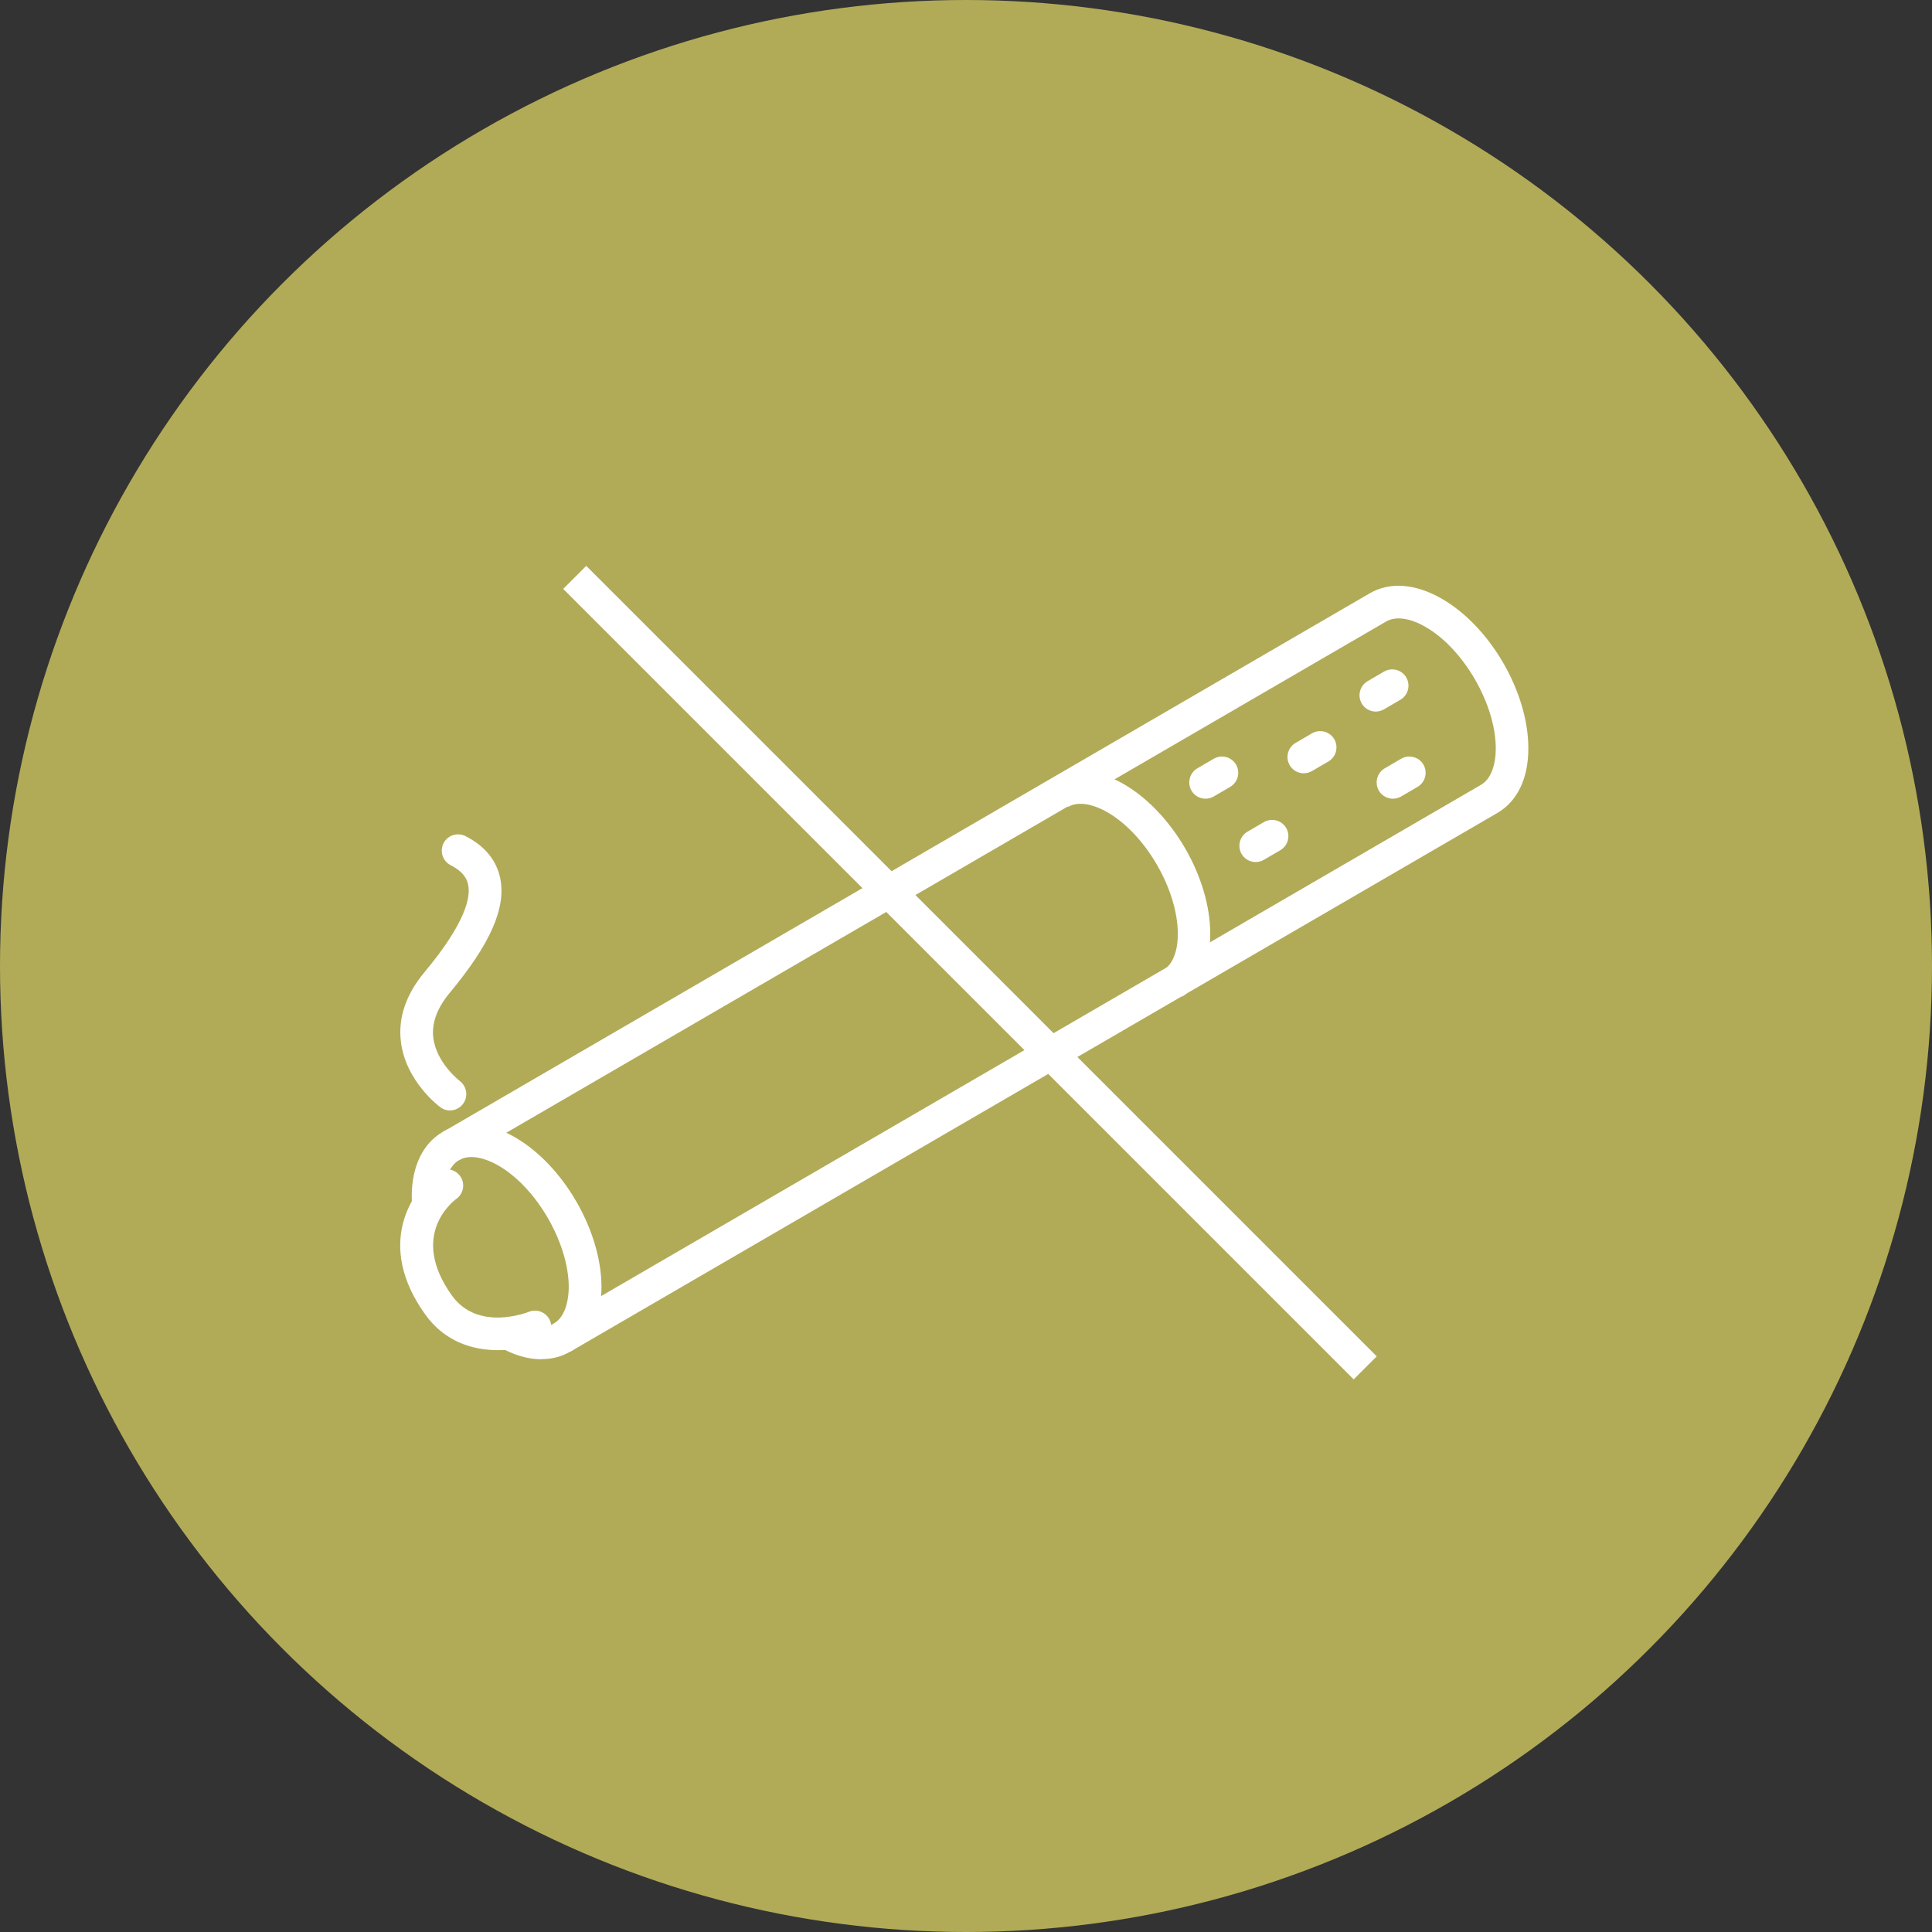 <svg width="140" height="140" viewBox="0 0 140 140" fill="none" xmlns="http://www.w3.org/2000/svg">
<rect x="0" y="0" width="140" height="140" fill="#333333" stroke="none"/>
<circle cx="70" cy="70" r="70" fill="#B1AB58"/>
<g clip-path="url(#clip0_253_3464)">
<path d="M32.603 80.465C32.355 80.465 32.107 80.394 31.907 80.229C31.8 80.158 29.393 78.341 29.051 75.485C28.838 73.762 29.416 72.062 30.762 70.445C33.724 66.893 34.114 65.04 33.925 64.12C33.854 63.754 33.642 63.199 32.65 62.692C32.072 62.397 31.848 61.677 32.143 61.099C32.438 60.52 33.158 60.296 33.736 60.591C35.14 61.311 35.978 62.338 36.25 63.648C36.686 65.796 35.518 68.427 32.579 71.956C31.671 73.054 31.269 74.139 31.399 75.202C31.623 77.031 33.299 78.317 33.311 78.329C33.83 78.719 33.948 79.462 33.559 79.981C33.323 80.3 32.969 80.465 32.615 80.465H32.603Z" fill="white"/>
<path d="M42.481 41.005L40.812 42.674L98.094 99.955L99.763 98.286L42.481 41.005Z" fill="white"/>
<path d="M41.307 97.956L40.127 95.914L107.315 56.873C107.999 56.484 108.389 55.516 108.389 54.23C108.389 51.055 106.075 47.031 103.314 45.438C102.181 44.776 101.13 44.635 100.446 45.036L33.258 84.076L32.078 82.035L99.254 42.995C100.717 42.145 102.57 42.286 104.494 43.396C108.011 45.426 110.761 50.194 110.749 54.242C110.749 56.413 109.946 58.077 108.495 58.915L41.307 97.956Z" fill="white"/>
<path d="M85.668 72.216L84.358 70.257C84.995 69.832 85.349 68.911 85.349 67.672C85.349 64.497 83.036 60.473 80.263 58.868C79.13 58.219 78.091 58.065 77.407 58.467L76.227 56.425C77.69 55.587 79.543 55.729 81.443 56.826C84.96 58.868 87.71 63.624 87.698 67.684C87.698 69.737 86.966 71.354 85.656 72.228L85.668 72.216Z" fill="white"/>
<path d="M87.358 57.877C86.956 57.877 86.555 57.664 86.343 57.298C86.012 56.732 86.201 56.012 86.756 55.681L87.948 54.985C88.514 54.655 89.234 54.843 89.565 55.398C89.895 55.965 89.706 56.685 89.152 57.015L87.96 57.711C87.771 57.818 87.57 57.877 87.358 57.877Z" fill="white"/>
<path d="M100.936 57.877C100.535 57.877 100.133 57.664 99.921 57.298C99.59 56.732 99.779 56.012 100.334 55.681L101.526 54.985C102.092 54.655 102.812 54.843 103.143 55.398C103.473 55.965 103.284 56.685 102.73 57.015L101.538 57.711C101.349 57.818 101.148 57.877 100.936 57.877Z" fill="white"/>
<path d="M99.694 51.563C99.292 51.563 98.891 51.35 98.679 50.984C98.348 50.418 98.537 49.698 99.092 49.367L100.284 48.671C100.85 48.341 101.57 48.529 101.901 49.084C102.231 49.651 102.042 50.371 101.487 50.701L100.296 51.397C100.107 51.504 99.906 51.563 99.694 51.563Z" fill="white"/>
<path d="M90.99 62.468C90.589 62.468 90.188 62.255 89.975 61.889C89.645 61.323 89.834 60.603 90.389 60.272L91.581 59.576C92.147 59.246 92.867 59.434 93.197 59.989C93.528 60.556 93.339 61.276 92.784 61.606L91.592 62.302C91.404 62.408 91.203 62.468 90.99 62.468Z" fill="white"/>
<path d="M94.475 56.035C94.074 56.035 93.672 55.823 93.46 55.457C93.129 54.891 93.318 54.171 93.873 53.84L95.065 53.144C95.631 52.814 96.351 53.002 96.682 53.557C97.012 54.124 96.823 54.843 96.269 55.174L95.077 55.87C94.888 55.977 94.687 56.035 94.475 56.035Z" fill="white"/>
<path d="M36.081 97.838C34.264 97.838 32.234 97.236 30.806 95.241C27.195 90.19 29.803 86.295 31.691 84.95C32.222 84.572 32.954 84.69 33.343 85.221C33.721 85.752 33.603 86.484 33.084 86.862C32.718 87.133 29.673 89.576 32.742 93.872C34.654 96.539 38.265 95.076 38.312 95.064C38.914 94.816 39.61 95.1 39.858 95.701C40.106 96.303 39.823 96.988 39.221 97.247C38.465 97.554 37.333 97.838 36.105 97.838H36.081Z" fill="white"/>
<path d="M39.23 98.498C38.239 98.498 37.177 98.18 36.091 97.554L37.271 95.513C38.392 96.162 39.443 96.303 40.127 95.914C40.812 95.524 41.201 94.557 41.213 93.27C41.213 90.096 38.9 86.071 36.126 84.466C34.993 83.817 33.955 83.663 33.27 84.065C32.586 84.454 32.196 85.422 32.196 86.708C32.196 86.909 32.196 87.11 32.22 87.31L29.871 87.499C29.848 87.228 29.836 86.956 29.836 86.697C29.836 84.513 30.65 82.849 32.102 82.011C33.565 81.173 35.418 81.315 37.318 82.412C40.835 84.442 43.585 89.21 43.585 93.27C43.585 95.454 42.771 97.118 41.319 97.944C40.694 98.309 39.997 98.487 39.242 98.487L39.23 98.498Z" fill="white"/>
</g>
<defs>
<clipPath id="clip0_253_3464">
<rect width="81.751" height="58.95" fill="white" transform="translate(29 41)"/>
</clipPath>
</defs>
</svg>
